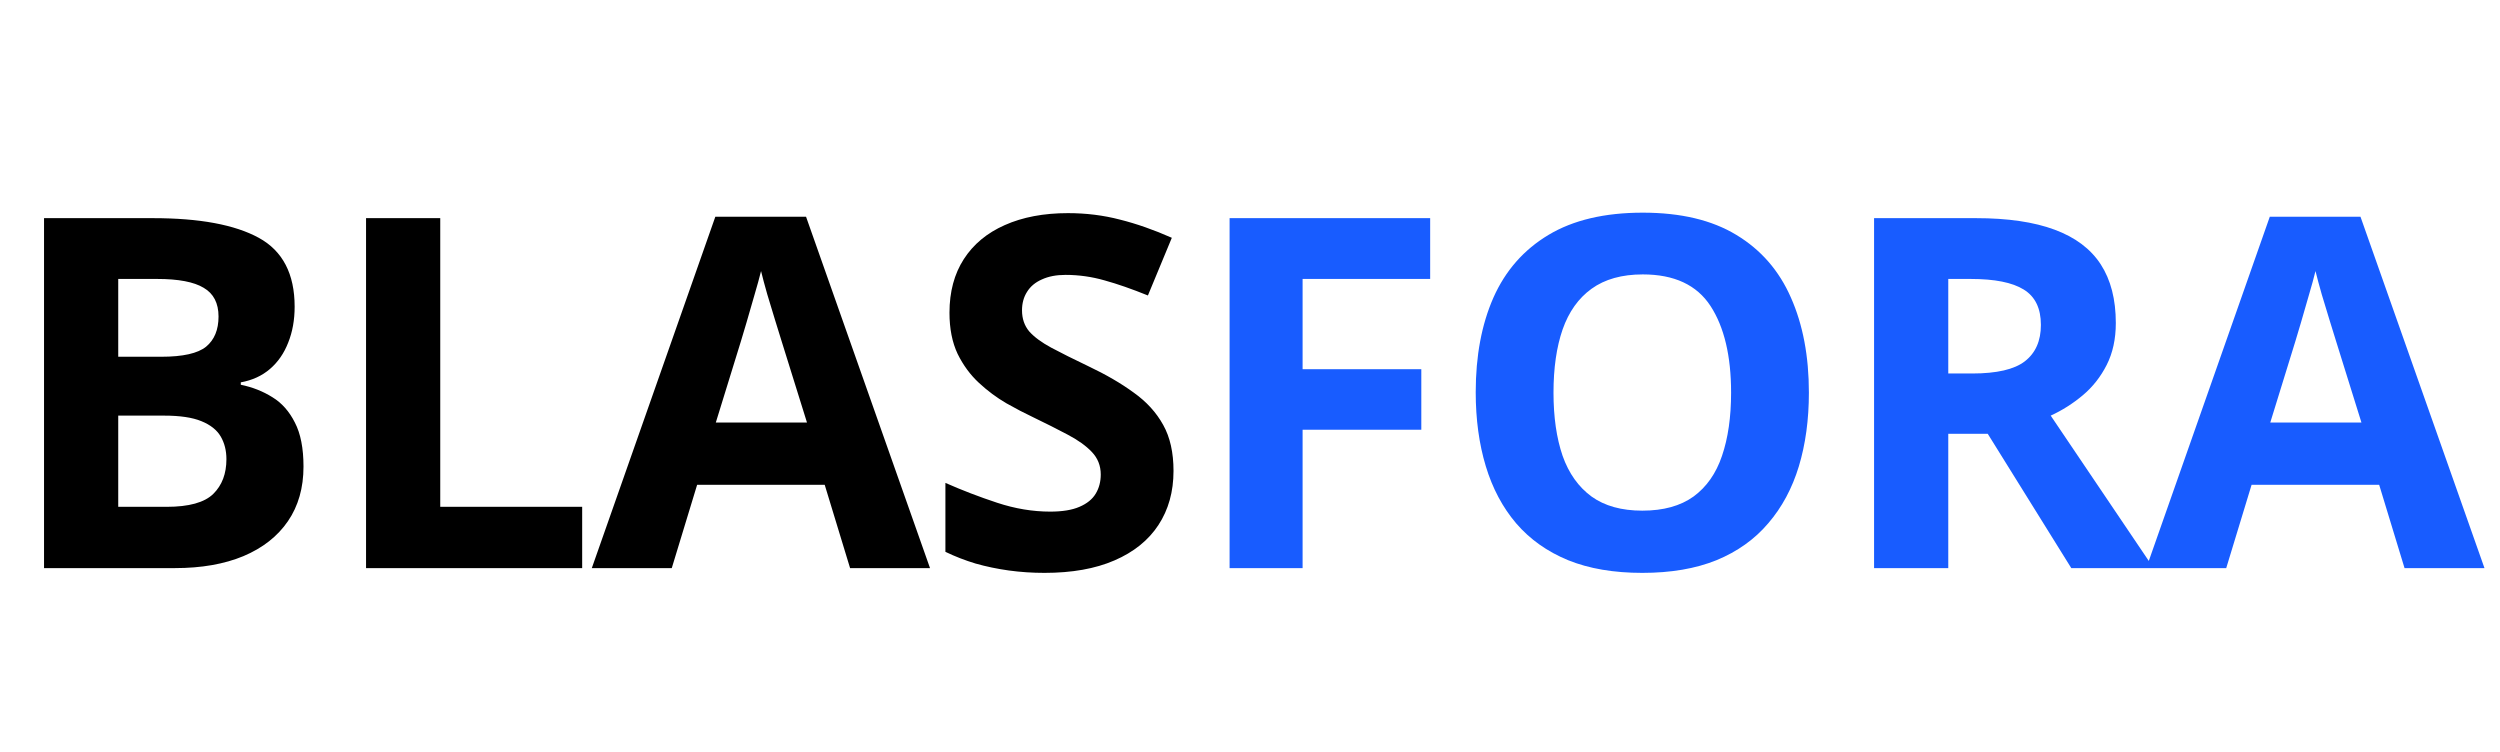 <svg width="153" height="46" viewBox="0 0 153 46" fill="none" xmlns="http://www.w3.org/2000/svg">
<path d="M2.695 13.351H9.36C12.212 13.351 14.37 13.752 15.835 14.553C17.3 15.354 18.032 16.76 18.032 18.771C18.032 19.582 17.9 20.314 17.637 20.969C17.383 21.623 17.012 22.16 16.523 22.58C16.035 23 15.44 23.273 14.736 23.4V23.547C15.449 23.693 16.094 23.947 16.67 24.309C17.246 24.66 17.705 25.178 18.047 25.861C18.398 26.535 18.574 27.434 18.574 28.557C18.574 29.855 18.257 30.969 17.622 31.896C16.987 32.824 16.079 33.537 14.898 34.035C13.726 34.523 12.329 34.768 10.708 34.768H2.695V13.351ZM7.236 21.833H9.873C11.191 21.833 12.104 21.628 12.612 21.218C13.12 20.798 13.374 20.183 13.374 19.372C13.374 18.552 13.071 17.966 12.466 17.614C11.87 17.253 10.923 17.072 9.624 17.072H7.236V21.833ZM7.236 25.436V31.018H10.195C11.562 31.018 12.515 30.754 13.052 30.227C13.589 29.699 13.857 28.991 13.857 28.102C13.857 27.575 13.74 27.111 13.506 26.711C13.271 26.311 12.876 25.998 12.319 25.773C11.773 25.549 11.016 25.436 10.049 25.436H7.236ZM22.402 34.768V13.351H26.943V31.018H35.629V34.768H22.402ZM52.025 34.768L50.472 29.67H42.664L41.112 34.768H36.219L43.778 13.264H49.33L56.917 34.768H52.025ZM49.388 25.861L47.835 20.881C47.738 20.549 47.606 20.124 47.44 19.606C47.284 19.079 47.123 18.547 46.956 18.01C46.8 17.463 46.673 16.989 46.576 16.589C46.478 16.989 46.341 17.487 46.165 18.083C45.999 18.669 45.838 19.226 45.682 19.753C45.526 20.28 45.413 20.656 45.345 20.881L43.807 25.861H49.388ZM71.819 28.82C71.819 30.09 71.511 31.193 70.896 32.131C70.281 33.068 69.382 33.791 68.201 34.299C67.029 34.807 65.603 35.06 63.923 35.06C63.181 35.06 62.454 35.012 61.741 34.914C61.038 34.816 60.359 34.675 59.705 34.489C59.06 34.294 58.445 34.055 57.859 33.772V29.553C58.875 30.002 59.929 30.407 61.023 30.768C62.117 31.13 63.201 31.311 64.275 31.311C65.017 31.311 65.613 31.213 66.062 31.018C66.521 30.822 66.853 30.554 67.058 30.212C67.263 29.87 67.366 29.48 67.366 29.04C67.366 28.503 67.185 28.044 66.824 27.663C66.463 27.282 65.965 26.926 65.33 26.594C64.705 26.262 63.997 25.905 63.206 25.524C62.708 25.29 62.166 25.007 61.58 24.675C60.994 24.333 60.437 23.918 59.91 23.43C59.382 22.941 58.948 22.351 58.606 21.657C58.274 20.954 58.108 20.114 58.108 19.138C58.108 17.858 58.401 16.765 58.987 15.856C59.573 14.948 60.408 14.255 61.492 13.776C62.586 13.288 63.875 13.044 65.359 13.044C66.472 13.044 67.532 13.176 68.538 13.439C69.553 13.693 70.613 14.064 71.716 14.553L70.252 18.083C69.265 17.683 68.381 17.375 67.6 17.16C66.819 16.936 66.023 16.823 65.213 16.823C64.646 16.823 64.163 16.916 63.762 17.102C63.362 17.277 63.059 17.531 62.854 17.863C62.649 18.186 62.547 18.561 62.547 18.991C62.547 19.499 62.693 19.929 62.986 20.28C63.289 20.622 63.738 20.954 64.334 21.276C64.939 21.599 65.691 21.975 66.59 22.404C67.683 22.922 68.616 23.464 69.387 24.03C70.169 24.587 70.769 25.246 71.189 26.008C71.609 26.76 71.819 27.697 71.819 28.82Z" fill="black"/>
<path d="M79.719 34.768H75.251V13.351H87.526V17.072H79.719V22.595H86.984V26.301H79.719V34.768ZM110.704 24.03C110.704 25.681 110.499 27.184 110.089 28.542C109.679 29.89 109.054 31.052 108.214 32.028C107.384 33.005 106.329 33.757 105.05 34.284C103.771 34.802 102.257 35.06 100.509 35.06C98.761 35.06 97.247 34.802 95.968 34.284C94.689 33.757 93.629 33.005 92.789 32.028C91.959 31.052 91.339 29.885 90.929 28.527C90.519 27.17 90.314 25.661 90.314 24.001C90.314 21.784 90.675 19.855 91.397 18.215C92.13 16.564 93.253 15.285 94.767 14.377C96.28 13.469 98.204 13.015 100.538 13.015C102.862 13.015 104.771 13.469 106.266 14.377C107.77 15.285 108.883 16.564 109.605 18.215C110.338 19.865 110.704 21.804 110.704 24.03ZM95.074 24.03C95.074 25.524 95.26 26.813 95.631 27.897C96.012 28.972 96.603 29.802 97.403 30.388C98.204 30.964 99.239 31.252 100.509 31.252C101.798 31.252 102.843 30.964 103.644 30.388C104.444 29.802 105.025 28.972 105.387 27.897C105.758 26.813 105.943 25.524 105.943 24.03C105.943 21.784 105.523 20.017 104.684 18.727C103.844 17.438 102.462 16.794 100.538 16.794C99.259 16.794 98.214 17.087 97.403 17.673C96.603 18.249 96.012 19.079 95.631 20.163C95.26 21.237 95.074 22.526 95.074 24.03ZM120.933 13.351C122.876 13.351 124.478 13.586 125.738 14.055C127.007 14.523 127.949 15.231 128.565 16.179C129.18 17.126 129.488 18.322 129.488 19.768C129.488 20.744 129.302 21.599 128.931 22.331C128.56 23.063 128.071 23.684 127.466 24.191C126.861 24.699 126.206 25.114 125.503 25.436L131.802 34.768H126.763L121.651 26.55H119.234V34.768H114.693V13.351H120.933ZM120.611 17.072H119.234V22.858H120.698C122.202 22.858 123.277 22.609 123.921 22.111C124.575 21.604 124.903 20.861 124.903 19.885C124.903 18.869 124.551 18.146 123.848 17.717C123.154 17.287 122.075 17.072 120.611 17.072ZM147.158 34.768L145.605 29.67H137.797L136.245 34.768H131.352L138.911 13.264H144.462L152.05 34.768H147.158ZM144.521 25.861L142.968 20.881C142.871 20.549 142.739 20.124 142.573 19.606C142.416 19.079 142.255 18.547 142.089 18.01C141.933 17.463 141.806 16.989 141.708 16.589C141.611 16.989 141.474 17.487 141.298 18.083C141.132 18.669 140.971 19.226 140.815 19.753C140.659 20.28 140.546 20.656 140.478 20.881L138.94 25.861H144.521Z" fill="#185CFF"/>
</svg>
